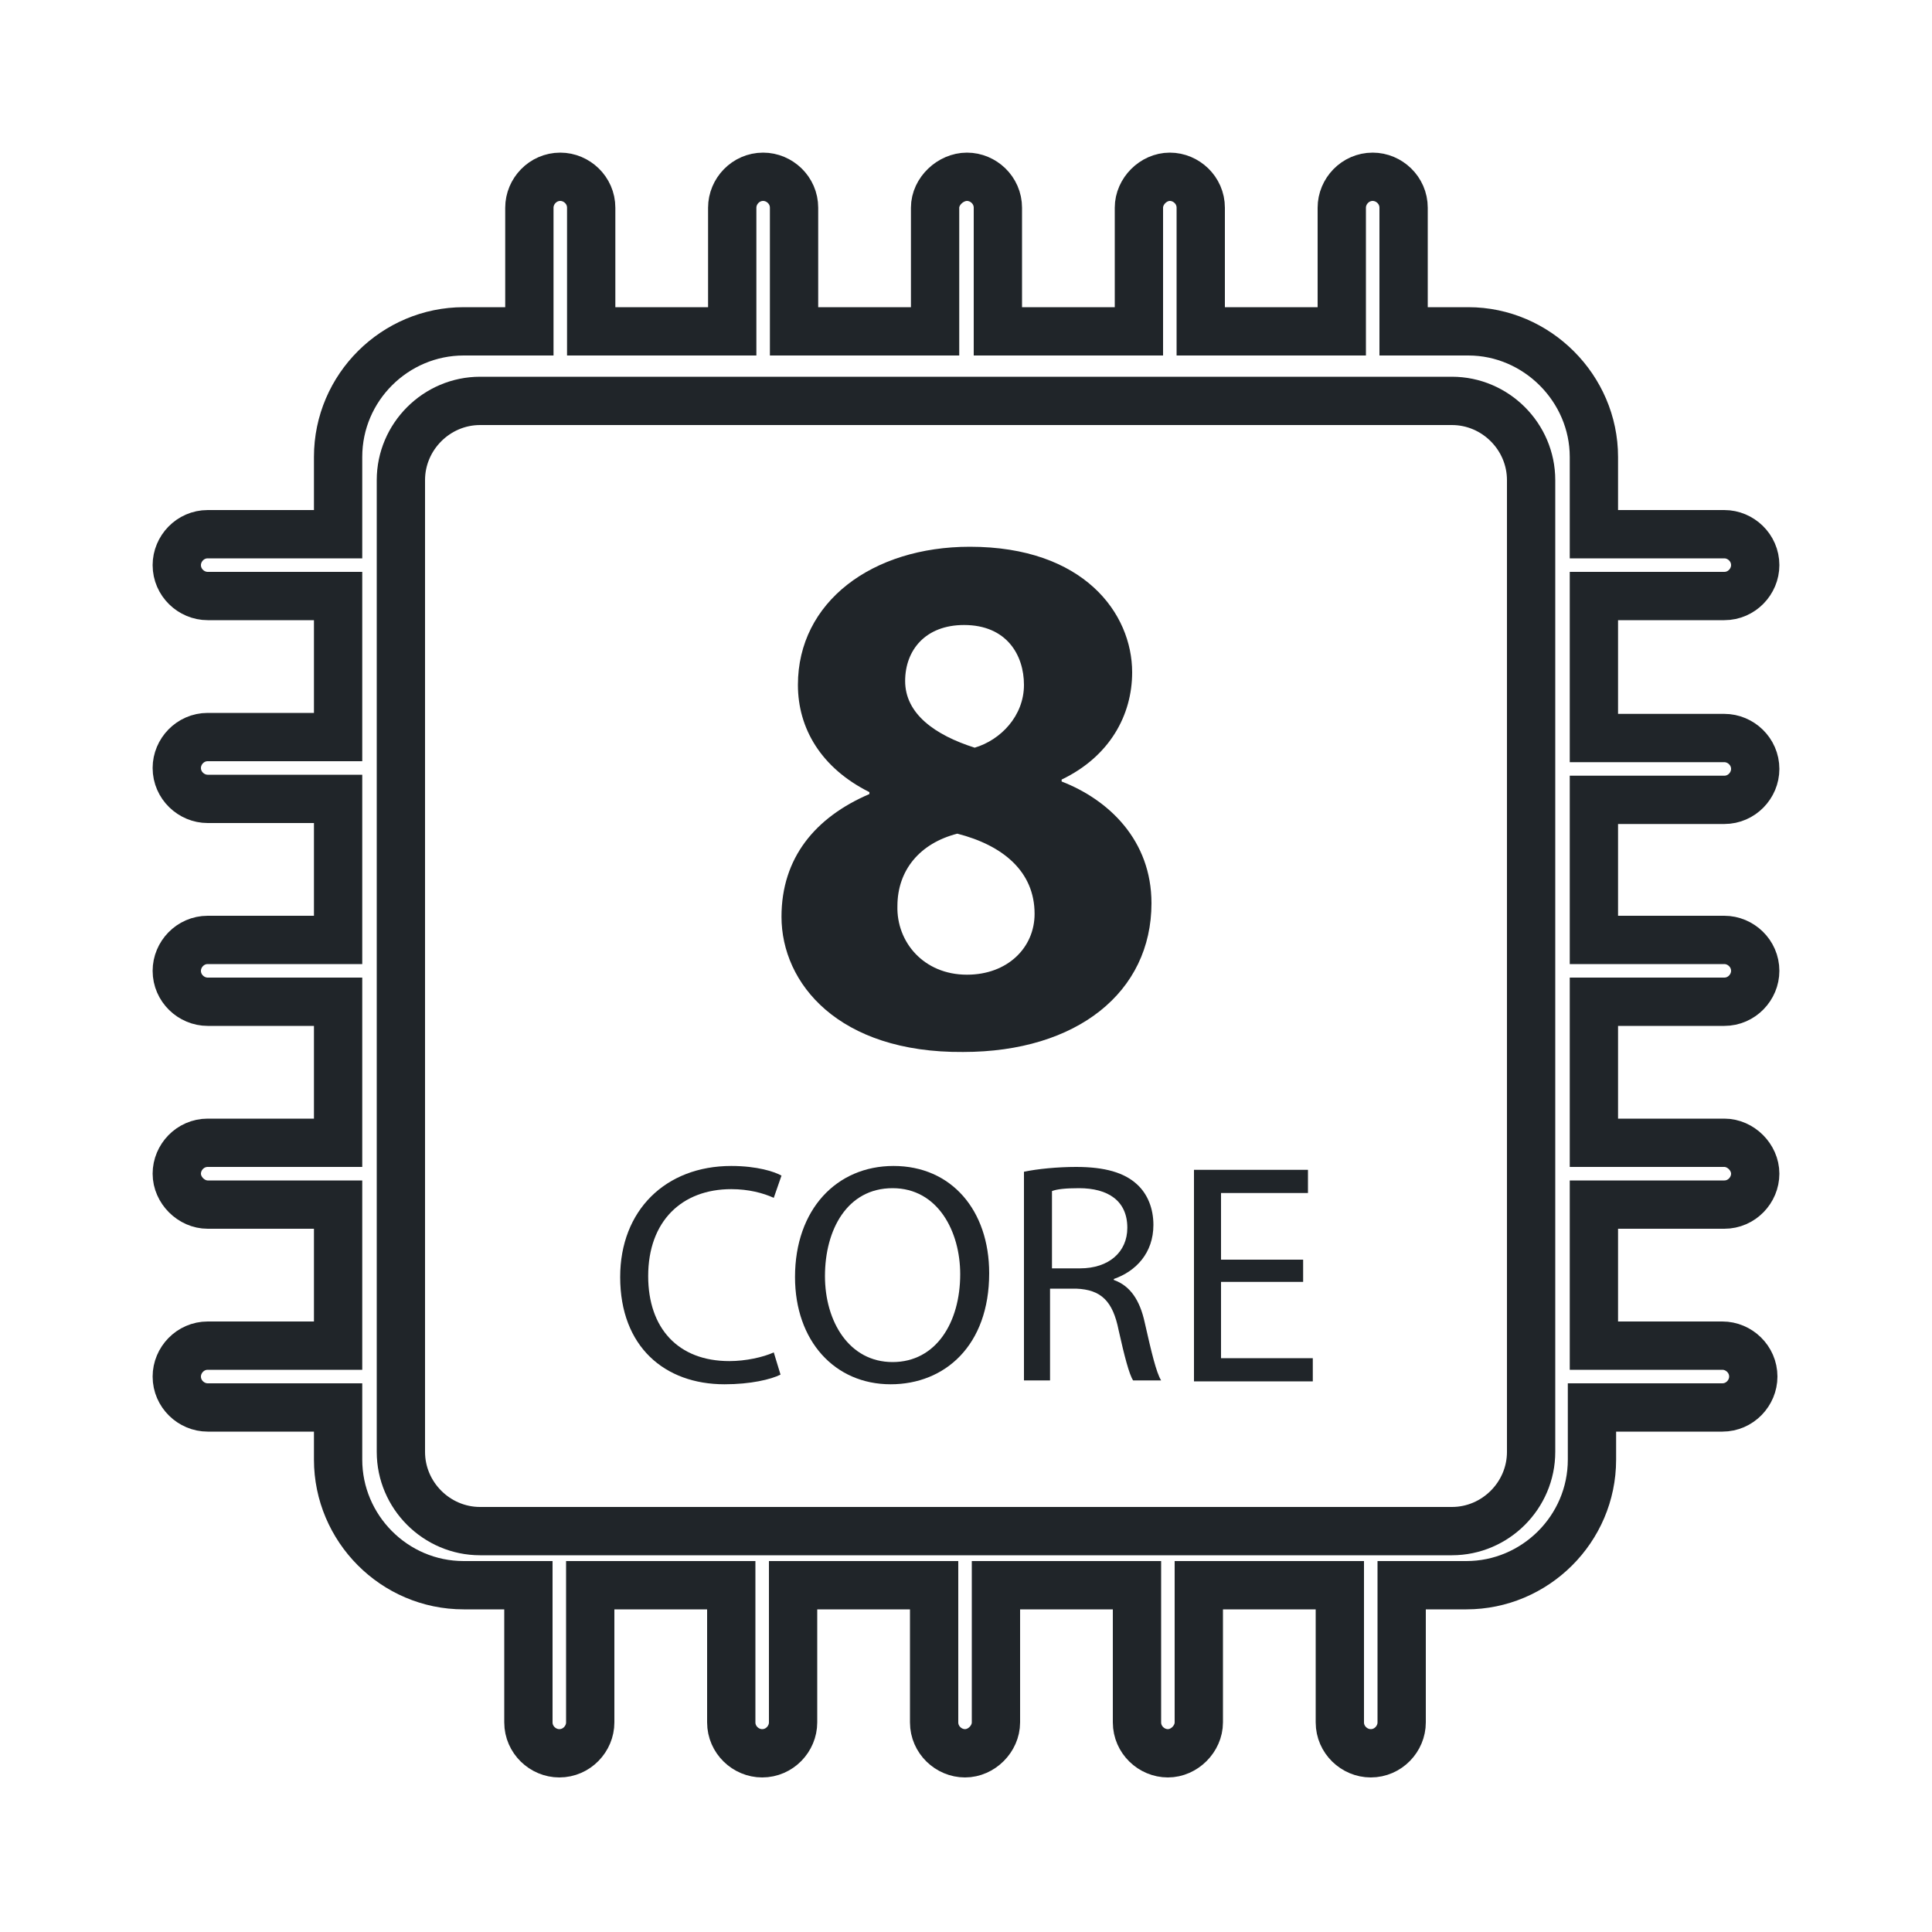 <?xml version="1.0" encoding="utf-8"?>
<!-- Generator: Adobe Illustrator 24.0.2, SVG Export Plug-In . SVG Version: 6.00 Build 0)  -->
<svg version="1.1" id="Laag_1" xmlns="http://www.w3.org/2000/svg" xmlns:xlink="http://www.w3.org/1999/xlink" x="0px" y="0px"
	 viewBox="0 0 20 20" style="enable-background:new 0 0 20 20;" xml:space="preserve">
<style type="text/css">
	.st0{fill:none;stroke:#202529;stroke-width:0.5;stroke-miterlimit:10;}
	.st1{fill:#202529;}
</style>
<g>
	<path class="st0" d="M15.03,15.85H4.97c-0.45,0-0.82-0.37-0.82-0.82V4.97c0-0.45,0.37-0.82,0.82-0.82h10.06
		c0.45,0,0.82,0.37,0.82,0.82v10.06C15.85,15.48,15.48,15.85,15.03,15.85z"/>
	<g>
		<g>
			<path class="st1" d="M8.09,9.49c0-0.61,0.35-1.03,0.91-1.27V8.2C8.5,7.95,8.26,7.54,8.26,7.09c0-0.86,0.77-1.43,1.78-1.43
				c1.18,0,1.68,0.69,1.68,1.3c0,0.44-0.23,0.87-0.73,1.11v0.02c0.49,0.19,0.93,0.61,0.93,1.26c0,0.92-0.77,1.54-1.95,1.54
				C8.68,10.9,8.09,10.18,8.09,9.49z M10.71,9.46c0-0.44-0.33-0.71-0.8-0.83C9.52,8.73,9.29,9.01,9.29,9.38
				c-0.01,0.37,0.27,0.71,0.72,0.71C10.43,10.09,10.71,9.81,10.71,9.46z M9.37,7.05c0,0.34,0.31,0.56,0.72,0.69
				c0.27-0.08,0.51-0.33,0.51-0.65c0-0.31-0.18-0.62-0.62-0.62C9.58,6.47,9.37,6.73,9.37,7.05z"/>
		</g>
		<g>
			<path class="st1" d="M8.08,14.23c-0.1,0.05-0.31,0.1-0.58,0.1c-0.62,0-1.08-0.39-1.08-1.11c0-0.69,0.47-1.15,1.15-1.15
				c0.27,0,0.45,0.06,0.52,0.1L8.01,12.4c-0.11-0.05-0.26-0.09-0.44-0.09c-0.51,0-0.86,0.33-0.86,0.9c0,0.54,0.31,0.88,0.84,0.88
				c0.17,0,0.35-0.04,0.46-0.09L8.08,14.23z"/>
			<path class="st1" d="M10.24,13.18c0,0.75-0.46,1.15-1.02,1.15c-0.58,0-0.99-0.45-0.99-1.11c0-0.7,0.43-1.15,1.02-1.15
				C9.85,12.07,10.24,12.53,10.24,13.18z M8.54,13.21c0,0.47,0.25,0.89,0.7,0.89c0.45,0,0.7-0.41,0.7-0.91
				c0-0.44-0.23-0.89-0.7-0.89C8.77,12.3,8.54,12.73,8.54,13.21z"/>
			<path class="st1" d="M10.6,12.13c0.14-0.03,0.35-0.05,0.54-0.05c0.3,0,0.5,0.06,0.63,0.18c0.11,0.1,0.17,0.25,0.17,0.42
				c0,0.29-0.18,0.48-0.41,0.56v0.01c0.17,0.06,0.27,0.21,0.32,0.44c0.07,0.31,0.12,0.52,0.17,0.6h-0.29
				c-0.04-0.06-0.09-0.25-0.15-0.52c-0.06-0.3-0.18-0.42-0.44-0.43h-0.27v0.95H10.6V12.13z M10.89,13.13h0.29
				c0.3,0,0.49-0.17,0.49-0.42c0-0.28-0.2-0.41-0.5-0.41c-0.14,0-0.23,0.01-0.28,0.03V13.13z"/>
			<path class="st1" d="M13.49,13.27h-0.85v0.79h0.95v0.24h-1.23v-2.19h1.18v0.24h-0.9v0.69h0.85V13.27z"/>
		</g>
	</g>
	<path class="st0" d="M17.85,8.28c0.18,0,0.32-0.15,0.32-0.32c0-0.18-0.15-0.32-0.32-0.32H16.5V6.17h1.35
		c0.18,0,0.32-0.15,0.32-0.32c0-0.18-0.15-0.32-0.32-0.32H16.5v-0.8c0-0.71-0.59-1.3-1.3-1.3h-0.67V2.15c0-0.18-0.15-0.32-0.32-0.32
		c-0.18,0-0.32,0.15-0.32,0.32v1.28h-1.46V2.15c0-0.18-0.15-0.32-0.32-0.32s-0.32,0.15-0.32,0.32v1.28h-1.46V2.15
		c0-0.18-0.15-0.32-0.32-0.32S9.68,1.98,9.68,2.15v1.28H8.22V2.15c0-0.18-0.15-0.32-0.32-0.32c-0.18,0-0.32,0.15-0.32,0.32v1.28
		H6.12V2.15c0-0.18-0.15-0.32-0.32-0.32c-0.18,0-0.32,0.15-0.32,0.32v1.28H4.8c-0.71,0-1.3,0.58-1.3,1.3v0.8H2.15
		c-0.18,0-0.32,0.15-0.32,0.32c0,0.18,0.15,0.32,0.32,0.32H3.5v1.46H2.15c-0.18,0-0.32,0.15-0.32,0.32c0,0.18,0.15,0.32,0.32,0.32
		H3.5v1.46H2.15c-0.18,0-0.32,0.15-0.32,0.32c0,0.18,0.15,0.32,0.32,0.32H3.5v1.46H2.15c-0.18,0-0.32,0.15-0.32,0.32
		s0.15,0.32,0.32,0.32H3.5v1.46H2.15c-0.18,0-0.32,0.15-0.32,0.32c0,0.18,0.15,0.32,0.32,0.32H3.5v0.54c0,0.71,0.58,1.3,1.3,1.3
		h0.67v1.42c0,0.18,0.15,0.32,0.32,0.32c0.18,0,0.32-0.15,0.32-0.32v-1.42h1.46v1.42c0,0.18,0.15,0.32,0.32,0.32
		c0.18,0,0.32-0.15,0.32-0.32v-1.42h1.46v1.42c0,0.18,0.15,0.32,0.32,0.32s0.32-0.15,0.32-0.32v-1.42h1.46v1.42
		c0,0.18,0.15,0.32,0.32,0.32s0.32-0.15,0.32-0.32v-1.42h1.46v1.42c0,0.18,0.15,0.32,0.32,0.32c0.18,0,0.32-0.15,0.32-0.32v-1.42
		h0.67c0.71,0,1.3-0.58,1.3-1.3v-0.54h1.35c0.18,0,0.32-0.15,0.32-0.32c0-0.18-0.15-0.32-0.32-0.32H16.5v-1.46h1.35
		c0.18,0,0.32-0.15,0.32-0.32s-0.15-0.32-0.32-0.32H16.5v-1.46h1.35c0.18,0,0.32-0.15,0.32-0.32c0-0.18-0.15-0.32-0.32-0.32H16.5
		V8.28H17.85z"/>
</g>
</svg>

